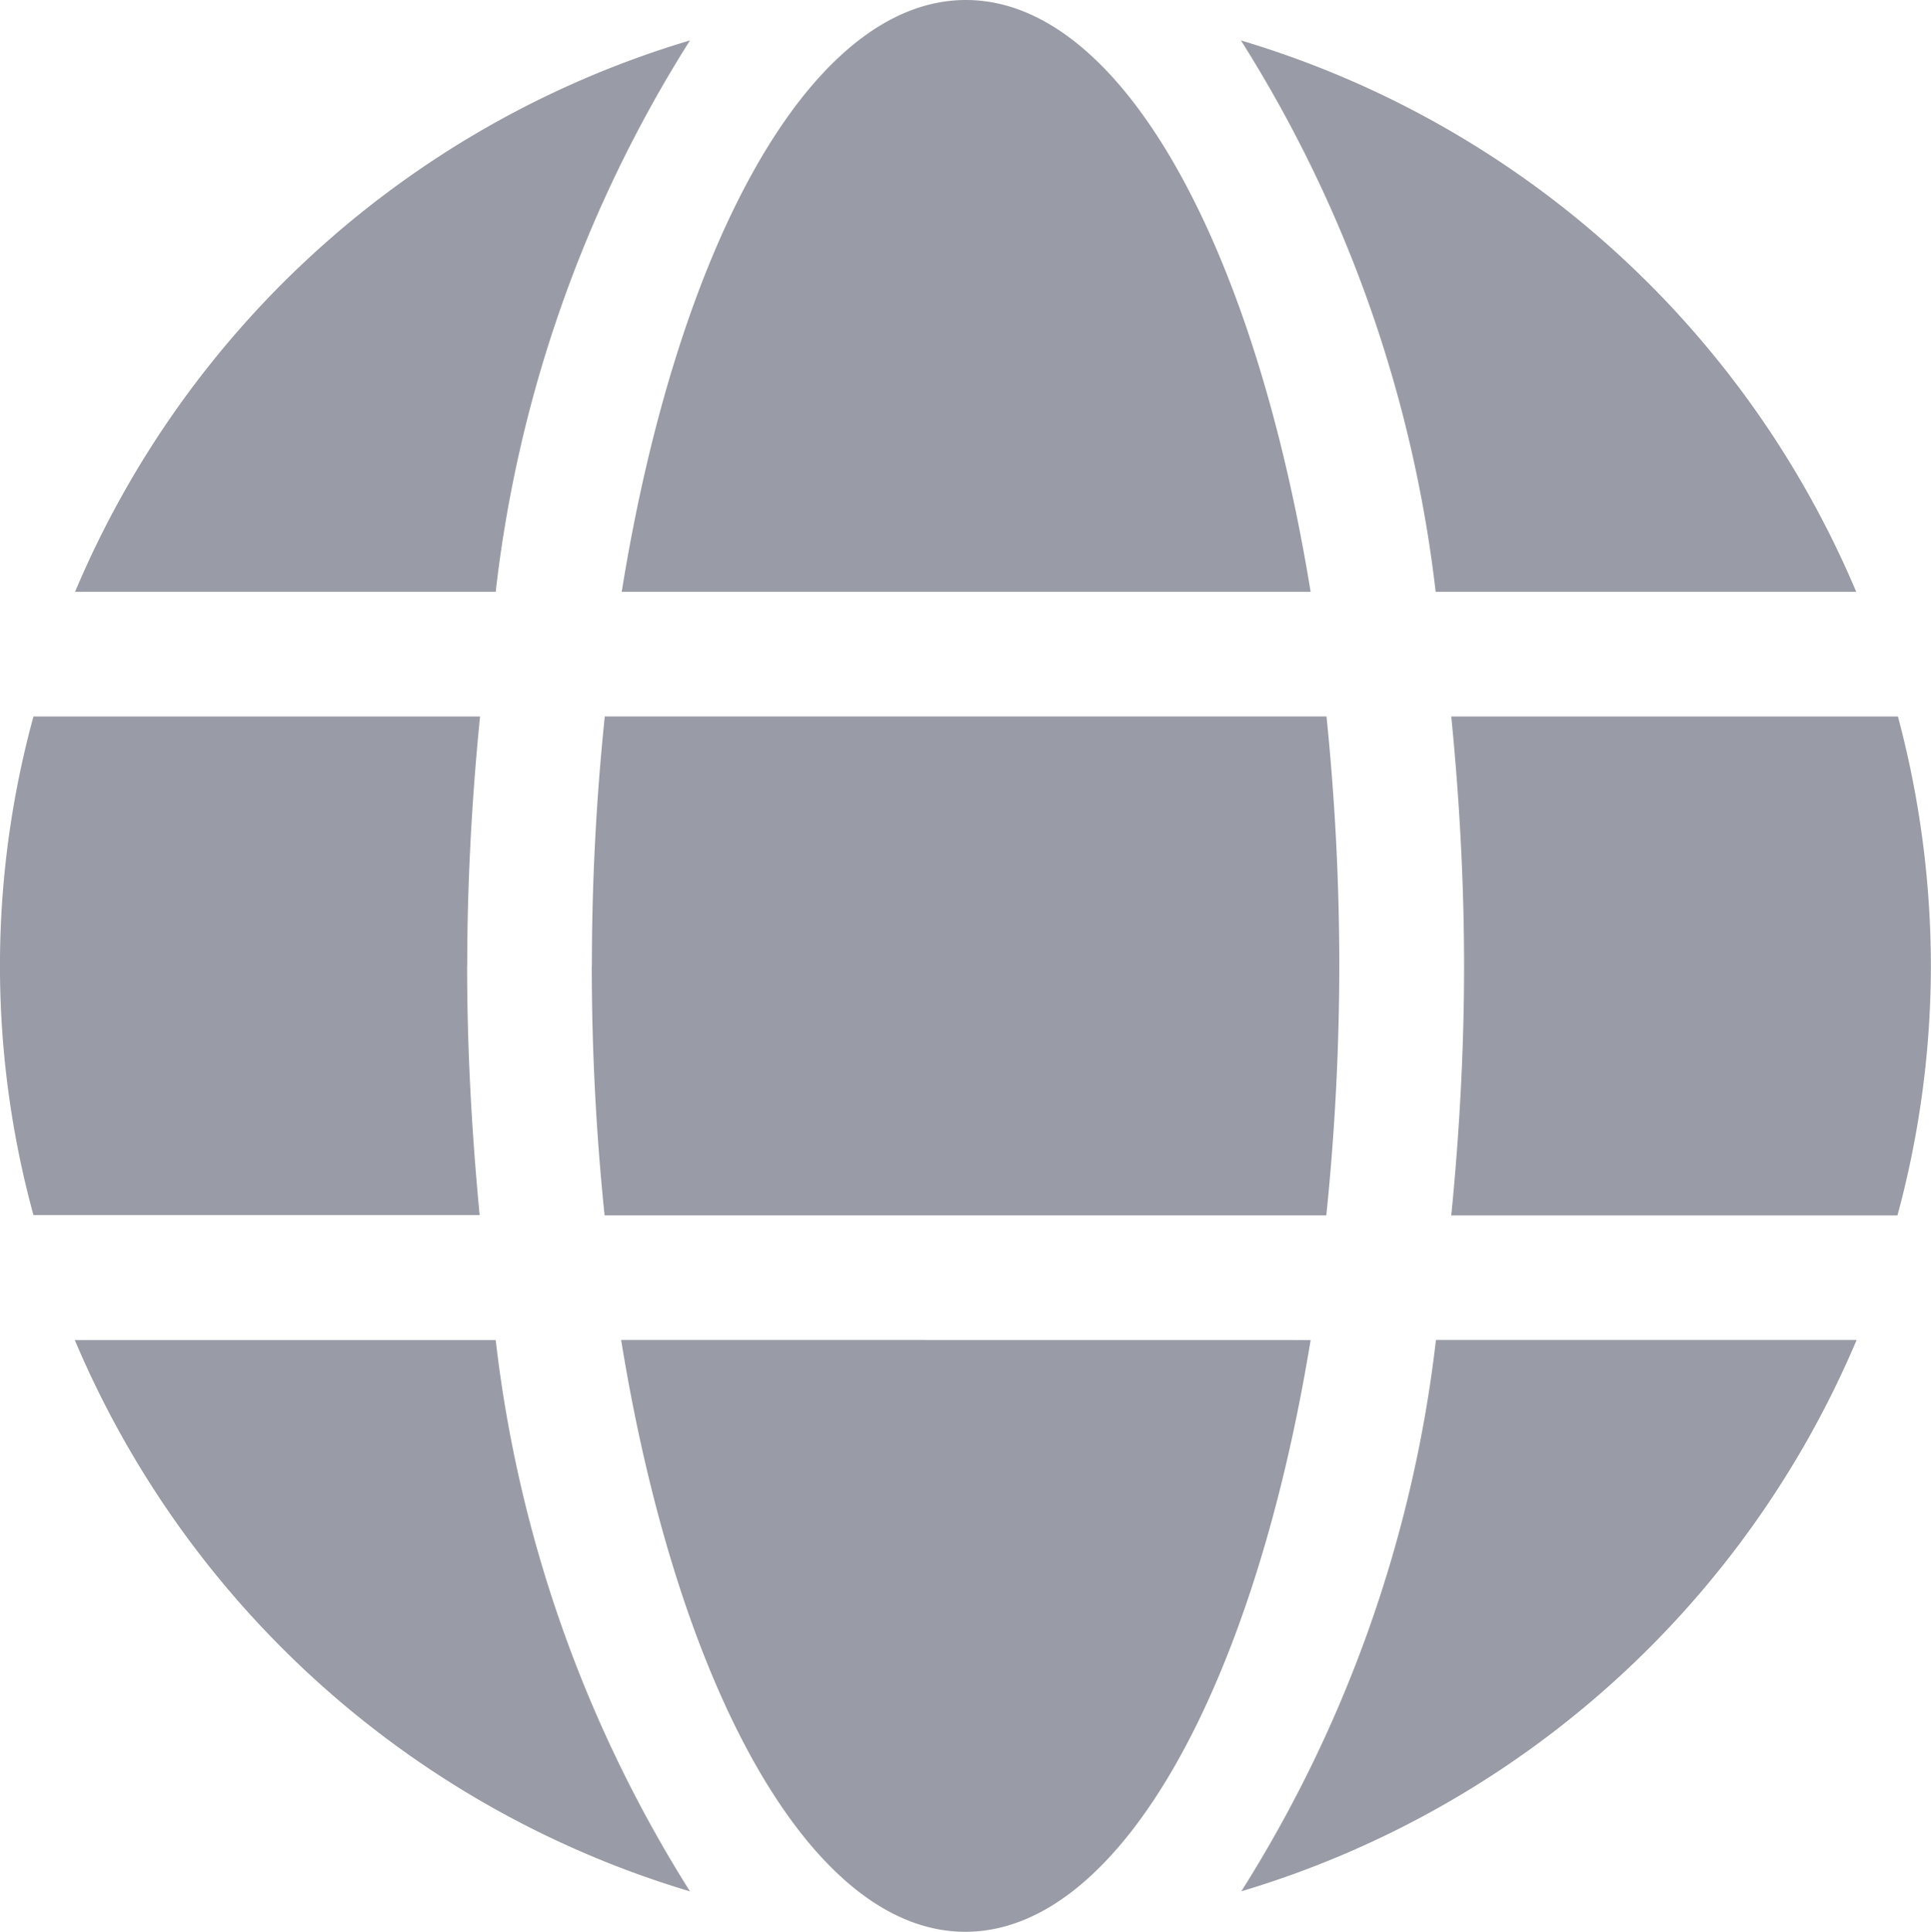 <svg xmlns="http://www.w3.org/2000/svg" width="20.198" height="20.205" viewBox="0 0 20.198 20.205">
  <defs>
    <style>
      .cls-1 {
        fill: #999ba6;
      }
    </style>
  </defs>
  <path id="Pfad_38" data-name="Pfad 38" class="cls-1" d="M4.7,2.121c-.592-3.638-1.984-6.19-3.606-6.19s-3.014,2.553-3.6,6.19ZM-2.819,6.033a25.353,25.353,0,0,0,.134,2.609H4.864A25.789,25.789,0,0,0,5,6.033a25.743,25.743,0,0,0-.134-2.609H-2.683a25.31,25.31,0,0,0-.135,2.609M10.407,2.121A10.12,10.12,0,0,0,3.971-3.646,13.756,13.756,0,0,1,6.008,2.121Zm-12.2-5.767A10.111,10.111,0,0,0-8.224,2.121h4.4A13.689,13.689,0,0,1-1.792-3.646M10.843,3.425H6.171c.085.855.134,1.731.134,2.609s-.049,1.753-.134,2.609h4.667a10.012,10.012,0,0,0,.35-2.609A10.138,10.138,0,0,0,10.843,3.425ZM-4.122,6.034c0-.876.049-1.751.134-2.609H-8.659a9.875,9.875,0,0,0,0,5.214h4.667c-.082-.855-.131-1.731-.131-2.606Zm1.61,3.911c.59,3.636,1.984,6.19,3.6,6.19S4.105,13.582,4.7,9.946Zm6.485,5.767a10.136,10.136,0,0,0,6.438-5.767h-4.4A13.751,13.751,0,0,1,3.976,15.71Zm-12.2-5.767a10.127,10.127,0,0,0,6.435,5.767A13.754,13.754,0,0,1-3.824,9.946h-4.4Z" transform="translate(9.009 4.069)"/>
</svg>
